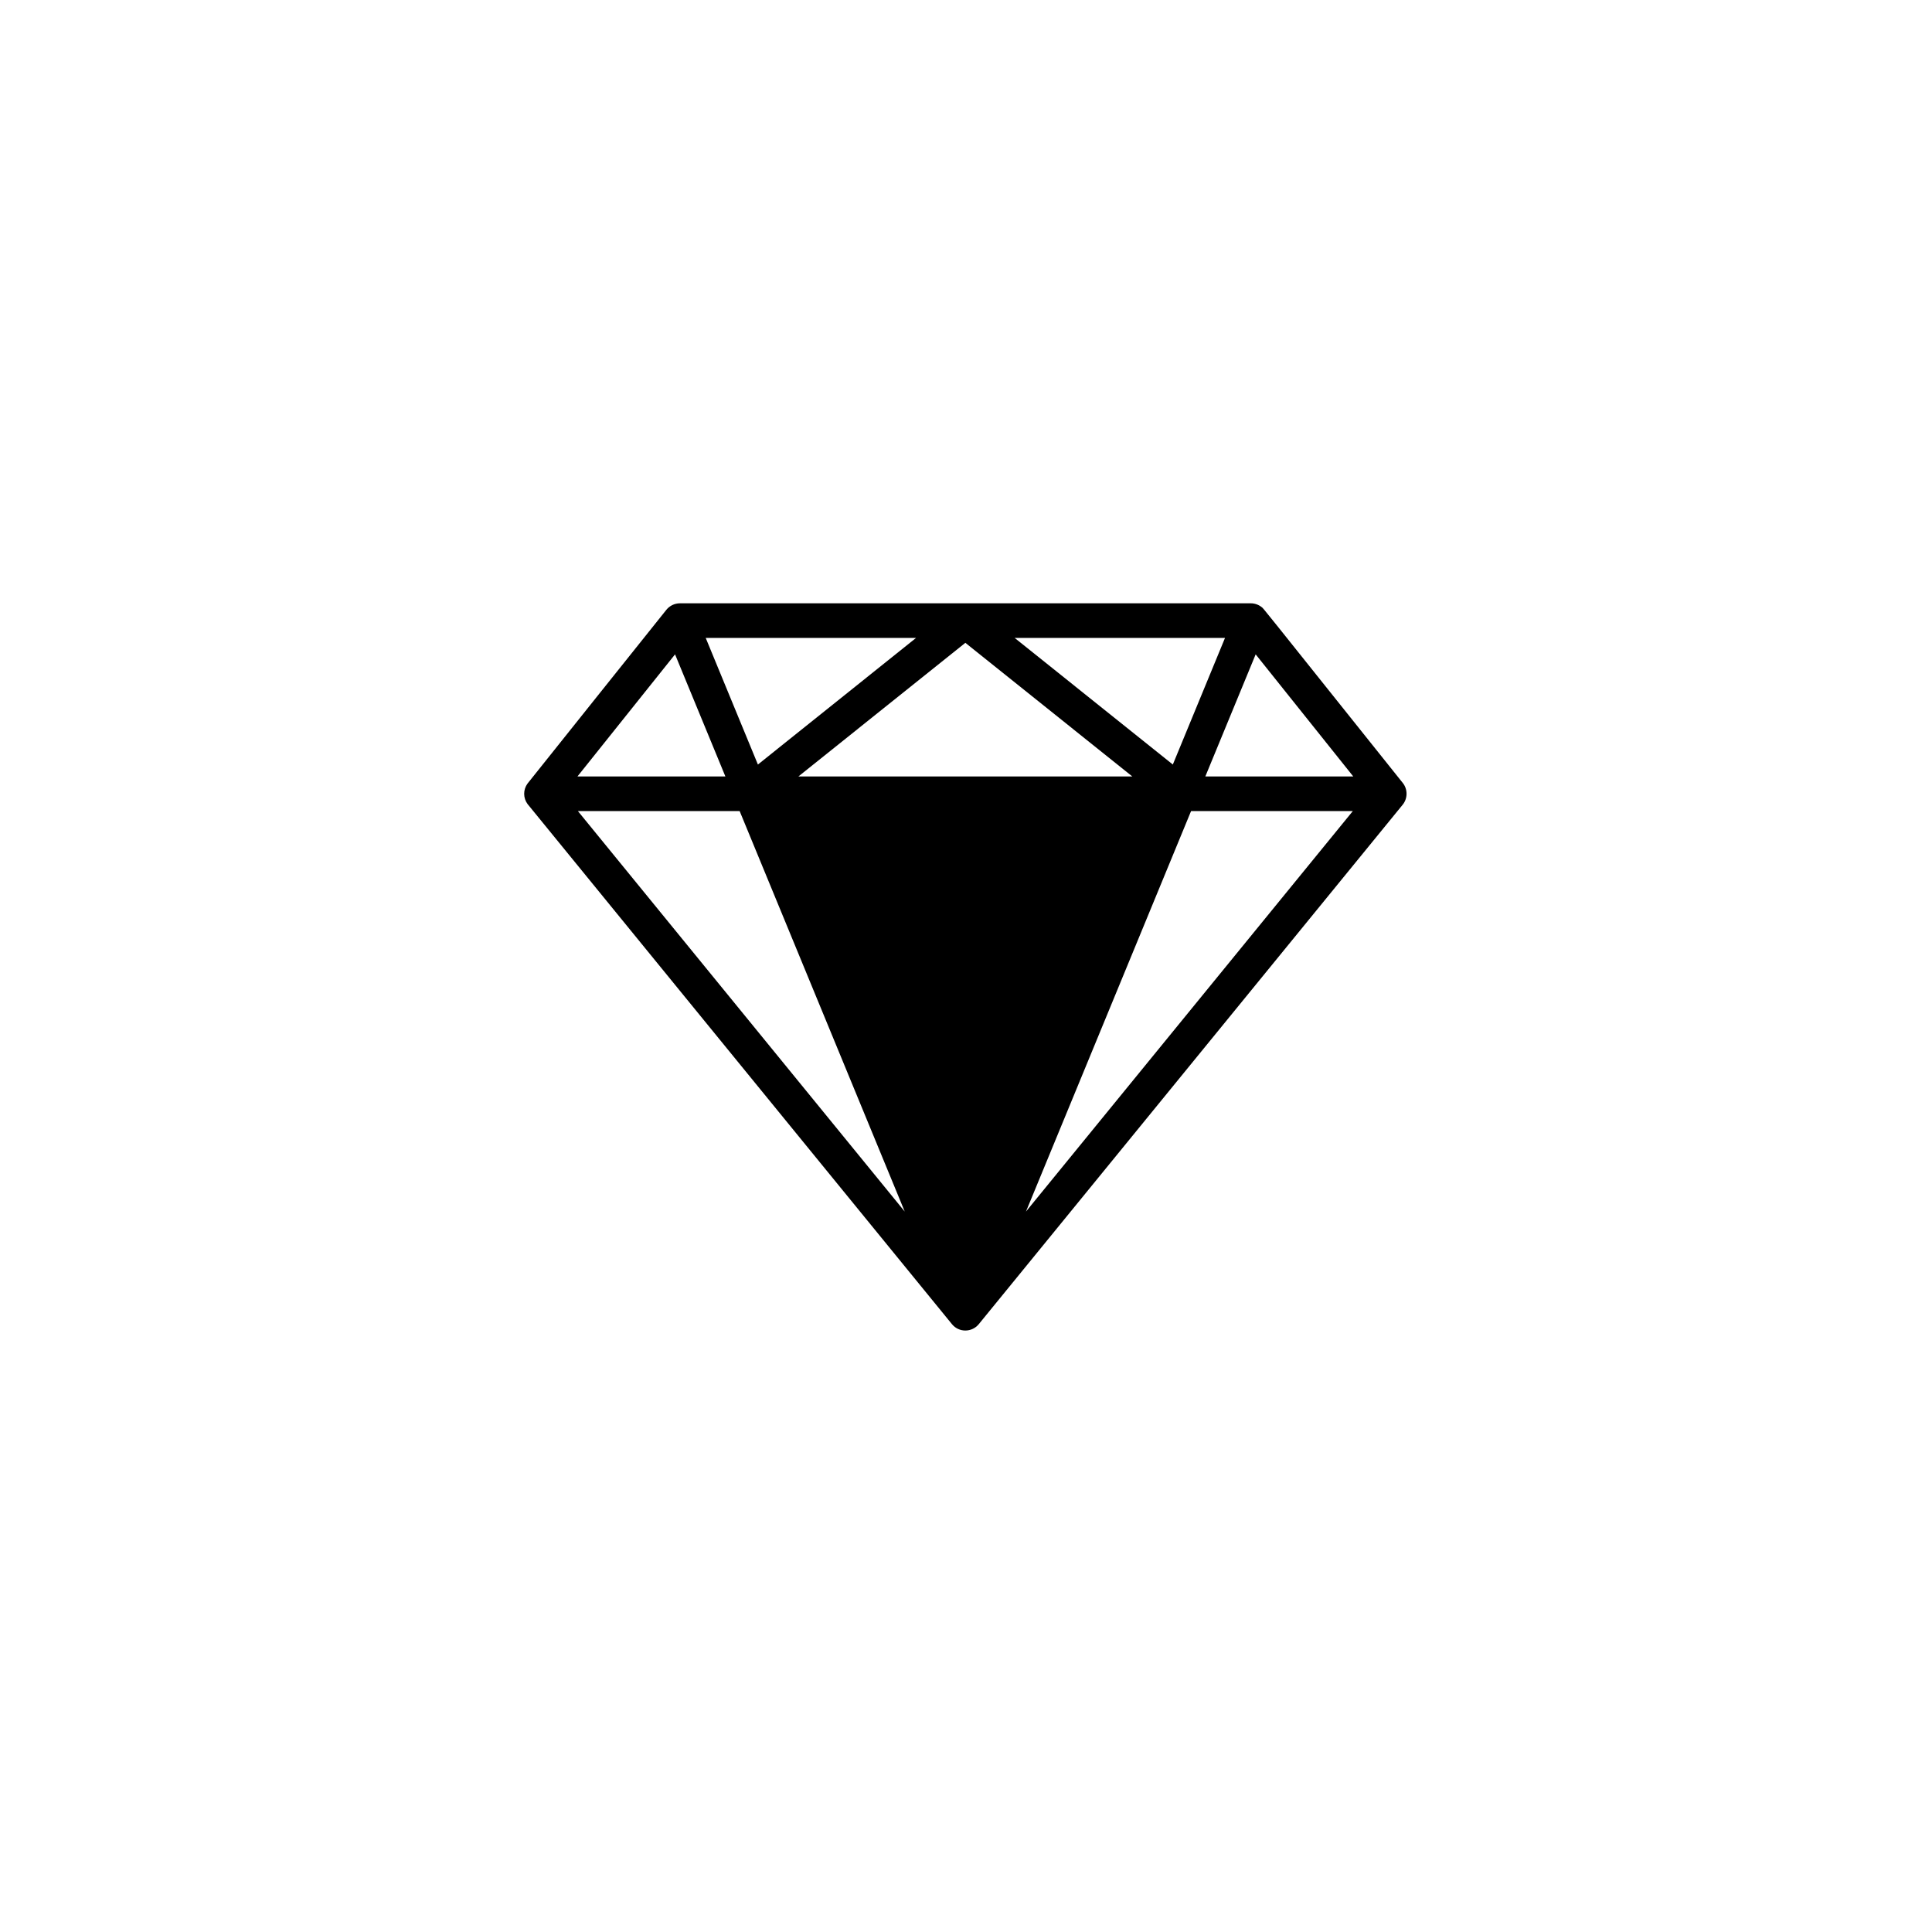 <svg version="1.0" preserveAspectRatio="xMidYMid meet" height="500" viewBox="0 0 375 375" zoomAndPan="magnify" width="500" xmlns:xlink="http://www.w3.org/1999/xlink" xmlns="http://www.w3.org/2000/svg"><defs><clipPath id="eff819c1df"><path clip-rule="nonzero" d="M 101.535 117 L 273.285 117 L 273.285 258.727 L 101.535 258.727 Z M 101.535 117"></path></clipPath></defs><g clip-path="url(#eff819c1df)"><path fill-rule="nonzero" fill-opacity="1" d="M 272.281 151.973 C 243.77 116.312 245.34 118.203 244.895 117.848 C 244.32 117.383 243.551 117.094 242.75 117.102 C 216.234 117.102 153.824 117.102 131.961 117.102 C 130.973 117.102 129.984 117.559 129.344 118.359 C 129.312 118.398 102.609 151.793 102.391 152.09 C 101.52 153.285 101.527 154.895 102.406 156.074 C 102.625 156.367 183.336 255.25 184.777 257.023 C 186.141 258.688 188.652 258.641 189.977 257.023 C 190.176 256.773 272.23 156.23 272.258 156.195 C 273.25 154.98 273.262 153.199 272.281 151.973 Z M 237.773 123.824 L 227.645 148.395 L 196.949 123.824 Z M 219.781 150.711 L 154.969 150.711 L 187.375 124.77 Z M 177.801 123.824 L 147.109 148.395 L 136.98 123.824 Z M 131.027 127.012 L 140.797 150.711 L 112.082 150.711 Z M 112.172 157.434 L 143.566 157.434 L 175.609 235.164 Z M 199.141 235.164 L 231.184 157.434 L 262.578 157.434 Z M 233.953 150.711 L 243.723 127.012 L 262.668 150.711 Z M 233.953 150.711" fill="#000000"></path></g><path fill-rule="nonzero" fill-opacity="1" d="M 184.777 257.023 C 184.809 257.059 184.805 257.059 184.777 257.023 Z M 184.777 257.023" fill="#000000"></path></svg>
